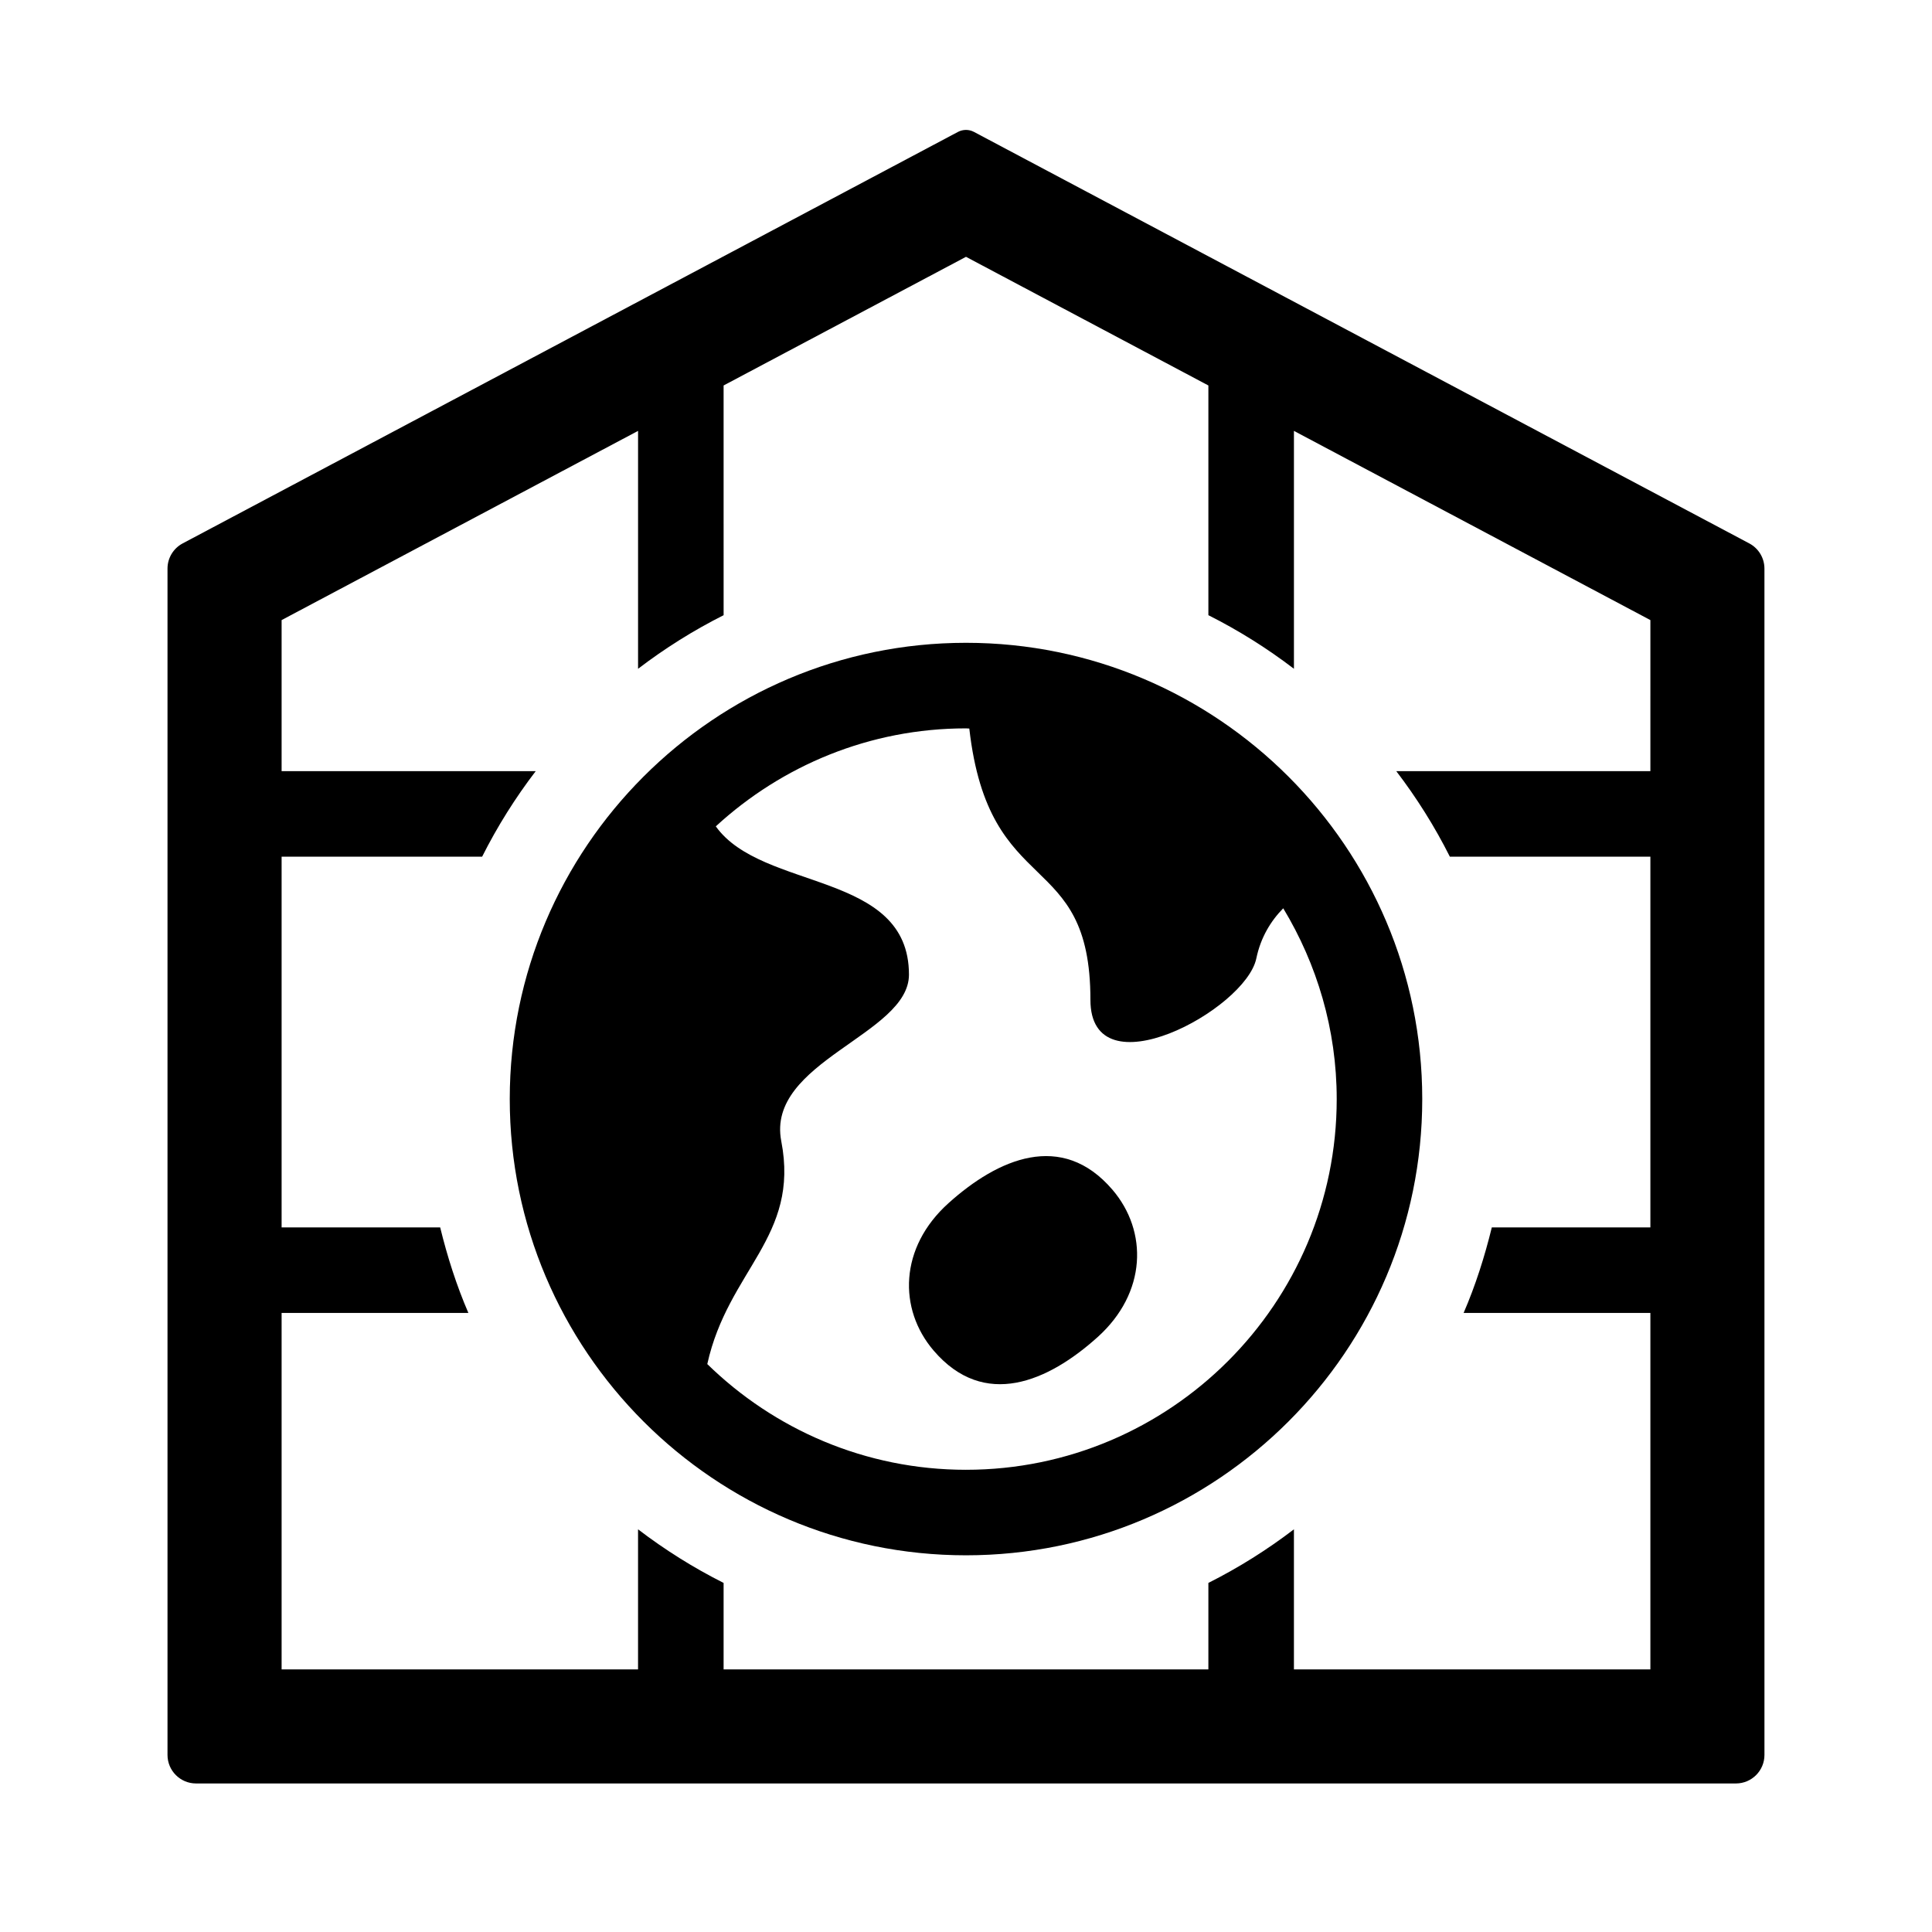 <?xml version="1.0" encoding="UTF-8"?>
<!-- Uploaded to: SVG Repo, www.svgrepo.com, Generator: SVG Repo Mixer Tools -->
<svg fill="#000000" width="800px" height="800px" version="1.1" viewBox="144 144 512 512" xmlns="http://www.w3.org/2000/svg">
 <g>
  <path d="m438.81 459.29c9.406 10.992 9.141 27.301-3.949 39.074-13.082 11.77-30.027 19.23-43.438 3.551-9.406-10.992-9.141-27.305 3.949-39.074 13.082-11.77 30.023-19.23 43.438-3.551z"/>
  <path d="m607.58 288.01-205.46-109.05c-1.328-0.707-2.922-0.707-4.254 0l-205.46 109.05c-2.469 1.309-4.016 3.879-4.016 6.676v314.39c0 4.172 3.387 7.559 7.559 7.559h408.09c4.172 0 7.559-3.387 7.559-7.559l-0.004-314.39c0-2.797-1.547-5.367-4.016-6.676zm-26.211 60.348h-67.344c5.41 7.078 10.168 14.652 14.203 22.672h53.141v98.242h-42.023c-1.91 7.812-4.336 15.418-7.473 22.672h49.496v94.461h-94.465v-37.117c-7.078 5.41-14.652 10.168-22.672 14.203v22.914h-128.47v-22.914c-8.02-4.035-15.594-8.793-22.672-14.203v37.117h-94.461v-94.461h49.496c-3.129-7.254-5.562-14.855-7.473-22.672h-42.023v-98.242h53.141c4.035-8.02 8.793-15.594 14.203-22.672h-67.344v-40.027l94.465-50.141v63.047c7.078-5.41 14.652-10.168 22.672-14.203l-0.004-60.879 64.238-34.094 64.234 34.094v60.875c8.02 4.035 15.594 8.793 22.672 14.203v-63.043l94.465 50.141z"/>
  <path d="m400 314.35c-66.668 0-120.91 54.246-120.91 120.91s54.246 120.91 120.91 120.91 120.91-54.246 120.91-120.91-54.246-120.91-120.91-120.91zm0 219.16c-26.66 0-50.844-10.711-68.562-28.016 5.535-25 24.535-33.621 19.609-59.062-4.082-21.105 33.836-28.215 33.836-44.141 0-27.562-38.895-22.043-51.188-39.301 17.492-16.066 40.734-25.965 66.305-25.965 0.297 0 0.578 0.039 0.875 0.047 5.219 45.871 32.098 31.312 32.098 71.898 0 24.73 41.125 2.695 43.969-10.992 1.152-5.543 3.824-9.91 7.129-13.273 8.93 14.793 14.172 32.059 14.172 50.562 0 54.168-44.074 98.242-98.242 98.242z"/>
 </g>
</svg>
